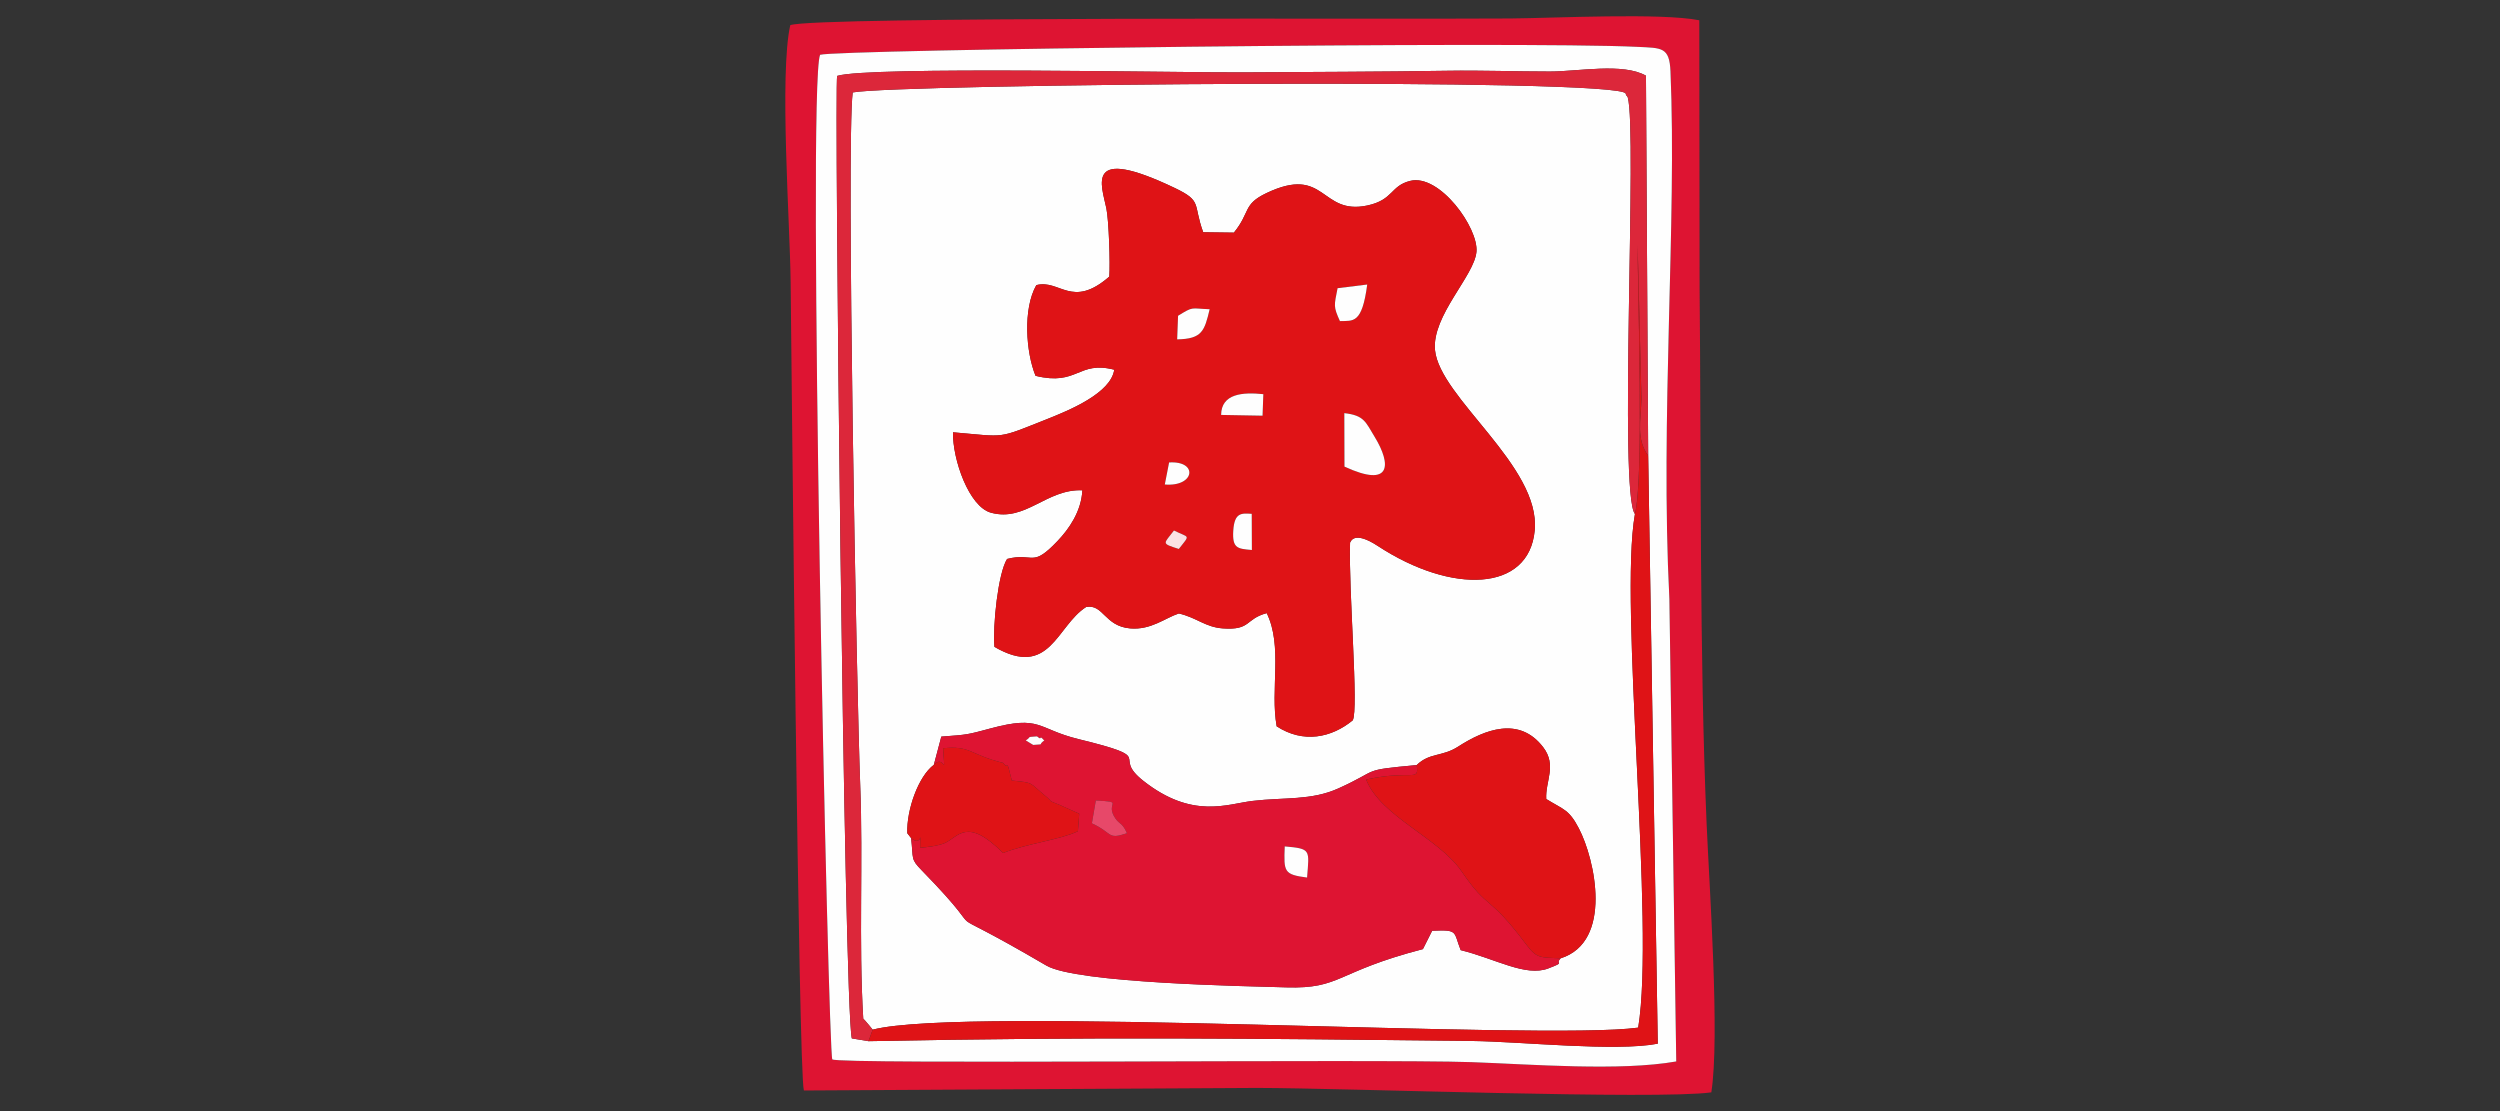 <?xml version="1.0" encoding="UTF-8"?> <svg xmlns="http://www.w3.org/2000/svg" xmlns:xlink="http://www.w3.org/1999/xlink" xmlns:xodm="http://www.corel.com/coreldraw/odm/2003" xml:space="preserve" width="360px" height="160px" version="1.1" style="shape-rendering:geometricPrecision; text-rendering:geometricPrecision; image-rendering:optimizeQuality; fill-rule:evenodd; clip-rule:evenodd" viewBox="0 0 360 160"><rect x="0" y="0" width="360" height="160" fill="#333333" stroke="none"/> <defs> <style type="text/css"> .fil3 {fill:#DC273A} .fil2 {fill:#DE1432} .fil1 {fill:#DF1316} .fil4 {fill:#E74869} .fil5 {fill:#FBE2E4} .fil0 {fill:#FEFEFE} </style> </defs> <g id="圖層_x0020_1">  <g id="_1935896408256"> <path class="fil0" d="M224.73 138c-0.89,0.97 0.83,0.45 -1.77,1.45 -3.26,1.26 -7.64,-1.41 -12.62,-2.63 -1.07,-2.69 -0.3,-2.96 -4.11,-2.79l-1.33 2.64c-12.69,3.3 -11.7,5.74 -19.68,5.51 -5.82,-0.17 -30.2,-0.6 -34.54,-3.14 -18.2,-10.65 -6.26,-1.74 -17.94,-13.7 -1.65,-1.69 -1.19,-1.58 -1.54,-4.65l-0.55 -0.71c-0.12,-3.36 1.6,-8.2 3.82,-9.84l1.08 -4.07c3.82,-0.28 3.71,-0.27 7.06,-1.17 7.29,-1.97 6.71,0.06 12.65,1.52 11.73,2.87 4.58,2.22 9.38,6.02 7.08,5.58 12.08,3.32 15.75,2.89 4.53,-0.54 8.42,-0.03 12.34,-1.8 6.16,-2.78 3.03,-2.59 11.27,-3.36 1.88,-1.82 3.66,-1.17 5.96,-2.65 3.85,-2.48 8.8,-4.42 12.25,0.07 2.02,2.64 0.3,4.88 0.45,7.47 2.53,1.56 3.26,1.49 4.68,4.2 2.37,4.51 4.95,16.35 -2.61,18.74zm-75.61 -83.88c-1.39,-3.38 -1.84,-9.64 0.11,-13.06 3.37,-0.89 5.12,3.47 10.51,-1.23 0.14,-1.89 -0.06,-8.03 -0.42,-9.81 -0.69,-3.4 -3.21,-9.19 9.87,-2.94 3.98,1.91 2.57,2.23 4.07,6.36l4.42 0.06c2.41,-2.97 1.26,-4.06 4.68,-5.69 8.6,-4.1 7.72,3.23 14.54,1.78 3.77,-0.81 3.31,-2.83 6.16,-3.54 4.23,-1.06 9.86,6.76 9.55,10.21 -0.32,3.48 -6.43,9.19 -5.97,14.14 0.65,6.86 15.22,16.72 14.36,25.97 -0.82,8.91 -11.96,9.21 -22.56,2.27 -3.61,-2.37 -3.95,-0.54 -4.03,-0.51 -0.24,6.7 1.27,24.11 0.38,25.6 -3.04,2.49 -7.09,3.37 -10.95,0.86 -0.95,-5.31 0.9,-11.5 -1.43,-16.3 -3.14,0.84 -2.23,2.49 -6.33,2.2 -2.55,-0.19 -3.71,-1.54 -6.33,-2.15 -2.01,0.66 -3.99,2.4 -7,2.15 -3.7,-0.31 -3.88,-3.56 -6.35,-3.08 -4.26,2.71 -5.21,10.37 -13.2,5.74 -0.27,-3.01 0.52,-10.61 1.82,-12.66 3.88,-0.99 3.49,1.39 7.26,-2.58 1.64,-1.72 3.43,-4.25 3.58,-7.31 -5.2,-0.21 -8.16,4.59 -13.16,3.23 -3.17,-0.86 -5.54,-7.67 -5.47,-11.58 7.82,0.67 6.2,1.01 13.65,-1.94 3.04,-1.21 9.1,-3.69 9.57,-7.07 -5.24,-1.35 -5.23,2.38 -11.33,0.88zm-23.45 94.15c13.36,-3.45 96.41,1.61 110.23,-0.29 2.44,-14.78 -2.79,-60.95 -0.47,-73.96 -2.36,-2.99 0.38,-55.2 -1.04,-60.03 -0.04,-0.14 -0.26,-0.21 -0.29,-0.5 -0.28,-2.33 -104.71,-1.4 -111.31,-0.18 -0.94,7.5 0.58,86.99 1.08,99.64 0.44,11.14 -0.23,22.65 0.44,33.74 0.28,0.24 1.36,1.58 1.36,1.58z"></path> <path class="fil1" d="M169.05 76.39c2.21,1.12 2.41,0.49 0.7,2.66 -2.64,-0.83 -2.16,-0.71 -0.7,-2.66zm11.22 2.81c-2.06,-0.18 -2.84,-0.22 -2.68,-2.78 0.17,-2.66 1.2,-2.52 2.66,-2.43l0.02 5.21zm-11.92 -12.61c4.23,-0.26 3.72,3.54 -0.62,3.18l0.62 -3.18zm25.23 -7.1c2.86,0.33 3.04,1.23 4.39,3.45 2.37,3.9 2.47,7.42 -4.37,4.25l-0.02 -7.7zm-17.74 0.26c0.03,-3.08 3.12,-3.3 6.08,-2.99l-0.11 3.1 -5.97 -0.11zm-6.2 -14.28c2.28,-1.4 1.76,-1.04 4.55,-0.94 -0.74,3.14 -1.1,4.28 -4.68,4.34l0.13 -3.4zm23.31 0.77c-0.96,-2.12 -0.84,-2.19 -0.34,-4.74l4.27 -0.53c-0.75,5.74 -2.04,5.2 -3.93,5.27zm-33.21 -6.41c-5.39,4.7 -7.14,0.34 -10.51,1.23 -1.95,3.42 -1.5,9.68 -0.11,13.06 6.1,1.5 6.09,-2.23 11.33,-0.88 -0.47,3.38 -6.53,5.86 -9.57,7.07 -7.45,2.95 -5.83,2.61 -13.65,1.94 -0.07,3.91 2.3,10.72 5.47,11.58 5,1.36 7.96,-3.44 13.16,-3.23 -0.15,3.06 -1.94,5.59 -3.58,7.31 -3.77,3.97 -3.38,1.59 -7.26,2.58 -1.3,2.05 -2.09,9.65 -1.82,12.66 7.99,4.63 8.94,-3.03 13.2,-5.74 2.47,-0.48 2.65,2.77 6.35,3.08 3.01,0.25 4.99,-1.49 7,-2.15 2.62,0.61 3.78,1.96 6.33,2.15 4.1,0.29 3.19,-1.36 6.33,-2.2 2.33,4.8 0.48,10.99 1.43,16.3 3.86,2.51 7.91,1.63 10.95,-0.86 0.89,-1.49 -0.62,-18.9 -0.38,-25.6 0.08,-0.03 0.42,-1.86 4.03,0.51 10.6,6.94 21.74,6.64 22.56,-2.27 0.86,-9.25 -13.71,-19.11 -14.36,-25.97 -0.46,-4.95 5.65,-10.66 5.97,-14.14 0.31,-3.45 -5.32,-11.27 -9.55,-10.21 -2.85,0.71 -2.39,2.73 -6.16,3.54 -6.82,1.45 -5.94,-5.88 -14.54,-1.78 -3.42,1.63 -2.27,2.72 -4.68,5.69l-4.42 -0.06c-1.5,-4.13 -0.09,-4.45 -4.07,-6.36 -13.08,-6.25 -10.56,-0.46 -9.87,2.94 0.36,1.78 0.56,7.92 0.42,9.81z"></path> <path class="fil2" d="M118.09 7.89c2.15,-0.74 100.84,-1.98 117.76,-1.14 3.45,0.17 4.55,0.01 4.7,3.52 0.93,21.74 -1.49,49.83 -0.16,75.97l0.99 66.61c-8.1,1.43 -20.84,0.41 -29.45,0.1 -13.46,-0.47 -91.39,0.36 -92.08,-0.4 -0.57,-0.62 -3.66,-139.89 -1.76,-144.66zm-4.29 -4.27c-1.59,7.08 -0.04,28.58 0.05,36.91 0.13,12.42 1.14,114.35 1.91,116.5l65.24 -0.37c12.96,0.02 57.67,1.72 65.43,0.64 1.25,-7.89 -0.29,-29.6 -0.68,-38.73 -1.04,-24.18 -0.77,-52.62 -1.01,-77.32l-0.04 -38.33c-5.53,-1.09 -20.66,-0.32 -27.15,-0.26 -15.33,0.13 -100.22,-0.32 -103.75,0.96z"></path> <path class="fil2" d="M185 121.88c3.83,0.34 3.53,0.47 3.22,4.49 -3.34,-0.44 -3.37,-0.8 -3.22,-4.49zm-24.61 -4.39c0.71,1.31 1.17,0.82 1.89,2.49 -2.88,1 -2.01,-0.05 -5.05,-1.42l0.57 -3.29c4.07,0.23 1.52,0.22 2.59,2.22zm-12.68 -10.87c0.94,-0.59 -0.05,-0.45 1.58,-0.58 0.12,-0.01 0.45,0.42 0.54,0.23 0.1,-0.22 0.36,0.24 0.55,0.35 -1.06,0.76 0.21,0.49 -1.6,0.65l-1.07 -0.65zm-13.24 3.52c1.58,-1.7 1.64,2.32 1.34,-2.39 3.98,-0.41 3.78,0.9 8.64,2.11 0.9,1.24 0.36,-1.09 1.25,2.54 3.25,0.34 2.39,0.2 4.8,2.18 1.28,1.05 0.24,0.59 1.98,1.28l2.93 1.31 -0.19 2.53c-2.56,1.22 -7.23,1.74 -10.77,3.13 -5.32,-5.29 -6.42,-2.27 -8.45,-1.41 -0.94,0.39 -2.36,0.55 -3.5,0.66 -0.01,-3.35 0.43,0.1 -1.3,-1.39 0.35,3.07 -0.11,2.96 1.54,4.65 11.68,11.96 -0.26,3.05 17.94,13.7 4.34,2.54 28.72,2.97 34.54,3.14 7.98,0.23 6.99,-2.21 19.68,-5.51l1.33 -2.64c3.81,-0.17 3.04,0.1 4.11,2.79 4.98,1.22 9.36,3.89 12.62,2.63 2.6,-1 0.88,-0.48 1.77,-1.45 -2.94,-0.14 -3.43,0.04 -4.95,-1.99 -5.54,-7.39 -5.45,-4.86 -9.27,-10.48 -3.32,-4.89 -11.66,-7.92 -13.79,-13.28 6.65,-1.44 7.65,0.44 7.28,-2.08 -8.24,0.77 -5.11,0.58 -11.27,3.36 -3.92,1.77 -7.81,1.26 -12.34,1.8 -3.67,0.43 -8.67,2.69 -15.75,-2.89 -4.8,-3.8 2.35,-3.15 -9.38,-6.02 -5.94,-1.46 -5.36,-3.49 -12.65,-1.52 -3.35,0.9 -3.24,0.89 -7.06,1.17l-1.08 4.07z"></path> <path class="fil0" d="M237.34 65.63l1.38 84.66c-6.11,1.17 -19.52,-0.3 -26.78,-0.39 -31.45,-0.36 -54.51,-0.62 -86.88,0.03l-2.4 -0.4c-1.13,-4.86 -2.54,-137.5 -2.11,-138.6 4.52,-1.41 49.59,-0.45 58.34,-0.51 9.81,-0.06 19.72,-0.08 29.52,-0.23 4.92,-0.08 9.86,0.11 14.76,0.11 4.06,0 10.54,-1.29 13.85,0.6l0.32 54.73zm-119.25 -57.74c-1.9,4.77 1.19,144.04 1.76,144.66 0.69,0.76 78.62,-0.07 92.08,0.4 8.61,0.31 21.35,1.33 29.45,-0.1l-0.99 -66.61c-1.33,-26.14 1.09,-54.23 0.16,-75.97 -0.15,-3.51 -1.25,-3.35 -4.7,-3.52 -16.92,-0.84 -115.61,0.4 -117.76,1.14z"></path> <path class="fil3" d="M125.06 149.93l0.61 -1.66c0,0 -1.08,-1.34 -1.36,-1.58 -0.67,-11.09 0,-22.6 -0.44,-33.74 -0.5,-12.65 -2.02,-92.14 -1.08,-99.64 6.6,-1.22 111.03,-2.15 111.31,0.18 0.03,0.29 0.25,0.36 0.29,0.5 1.42,4.83 -1.32,57.04 1.04,60.03 1.32,-5.19 0.39,-31.32 0.39,-38.76l0.55 22.16c-0.08,3.09 -0.79,5.81 0.97,8.21l-0.32 -54.73c-3.31,-1.89 -9.79,-0.6 -13.85,-0.6 -4.9,0 -9.84,-0.19 -14.76,-0.11 -9.8,0.15 -19.71,0.17 -29.52,0.23 -8.75,0.06 -53.82,-0.9 -58.34,0.51 -0.43,1.1 0.98,133.74 2.11,138.6l2.4 0.4z"></path> <path class="fil1" d="M204 110.17c0.37,2.52 -0.63,0.64 -7.28,2.08 2.13,5.36 10.47,8.39 13.79,13.28 3.82,5.62 3.73,3.09 9.27,10.48 1.52,2.03 2.01,1.85 4.95,1.99 7.56,-2.39 4.98,-14.23 2.61,-18.74 -1.42,-2.71 -2.15,-2.64 -4.68,-4.2 -0.15,-2.59 1.57,-4.83 -0.45,-7.47 -3.45,-4.49 -8.4,-2.55 -12.25,-0.07 -2.3,1.48 -4.08,0.83 -5.96,2.65z"></path> <path class="fil1" d="M235.43 74.02c-2.32,13.01 2.91,59.18 0.47,73.96 -13.82,1.9 -96.87,-3.16 -110.23,0.29l-0.61 1.66c32.37,-0.65 55.43,-0.39 86.88,-0.03 7.26,0.09 20.67,1.56 26.78,0.39l-1.38 -84.66c-1.76,-2.4 -1.05,-5.12 -0.97,-8.21l-0.55 -22.16c0,7.44 0.93,33.57 -0.39,38.76z"></path> <path class="fil1" d="M134.47 110.14c-2.22,1.64 -3.94,6.48 -3.82,9.84l0.55 0.71c1.73,1.49 1.29,-1.96 1.3,1.39 1.14,-0.11 2.56,-0.27 3.5,-0.66 2.03,-0.86 3.13,-3.88 8.45,1.41 3.54,-1.39 8.21,-1.91 10.77,-3.13l0.19 -2.53 -2.93 -1.31c-1.74,-0.69 -0.7,-0.23 -1.98,-1.28 -2.41,-1.98 -1.55,-1.84 -4.8,-2.18 -0.89,-3.63 -0.35,-1.3 -1.25,-2.54 -4.86,-1.21 -4.66,-2.52 -8.64,-2.11 0.3,4.71 0.24,0.69 -1.34,2.39z"></path> <path class="fil0" d="M193.6 67.19c6.84,3.17 6.74,-0.35 4.37,-4.25 -1.35,-2.22 -1.53,-3.12 -4.39,-3.45l0.02 7.7z"></path> <path class="fil0" d="M192.95 46.24c1.89,-0.07 3.18,0.47 3.93,-5.27l-4.27 0.53c-0.5,2.55 -0.62,2.62 0.34,4.74z"></path> <path class="fil0" d="M175.84 59.75l5.97 0.11 0.11 -3.1c-2.96,-0.31 -6.05,-0.09 -6.08,2.99z"></path> <path class="fil0" d="M169.64 45.47l-0.13 3.4c3.58,-0.06 3.94,-1.2 4.68,-4.34 -2.79,-0.1 -2.27,-0.46 -4.55,0.94z"></path> <path class="fil4" d="M157.23 118.56c3.04,1.37 2.17,2.42 5.05,1.42 -0.72,-1.67 -1.18,-1.18 -1.89,-2.49 -1.07,-2 1.48,-1.99 -2.59,-2.22l-0.57 3.29z"></path> <path class="fil0" d="M188.22 126.37c0.31,-4.02 0.61,-4.15 -3.22,-4.49 -0.15,3.69 -0.12,4.05 3.22,4.49z"></path> <path class="fil0" d="M180.27 79.2l-0.02 -5.21c-1.46,-0.09 -2.49,-0.23 -2.66,2.43 -0.16,2.56 0.62,2.6 2.68,2.78z"></path> <path class="fil0" d="M167.73 69.77c4.34,0.36 4.85,-3.44 0.62,-3.18l-0.62 3.18z"></path> <path class="fil5" d="M169.75 79.05c1.71,-2.17 1.51,-1.54 -0.7,-2.66 -1.46,1.95 -1.94,1.83 0.7,2.66z"></path> <path class="fil0" d="M147.71 106.62l1.07 0.65c1.81,-0.16 0.54,0.11 1.6,-0.65 -0.19,-0.11 -0.45,-0.57 -0.55,-0.35 -0.09,0.19 -0.42,-0.24 -0.54,-0.23 -1.63,0.13 -0.64,-0.01 -1.58,0.58z"></path> </g> </g> </svg> 